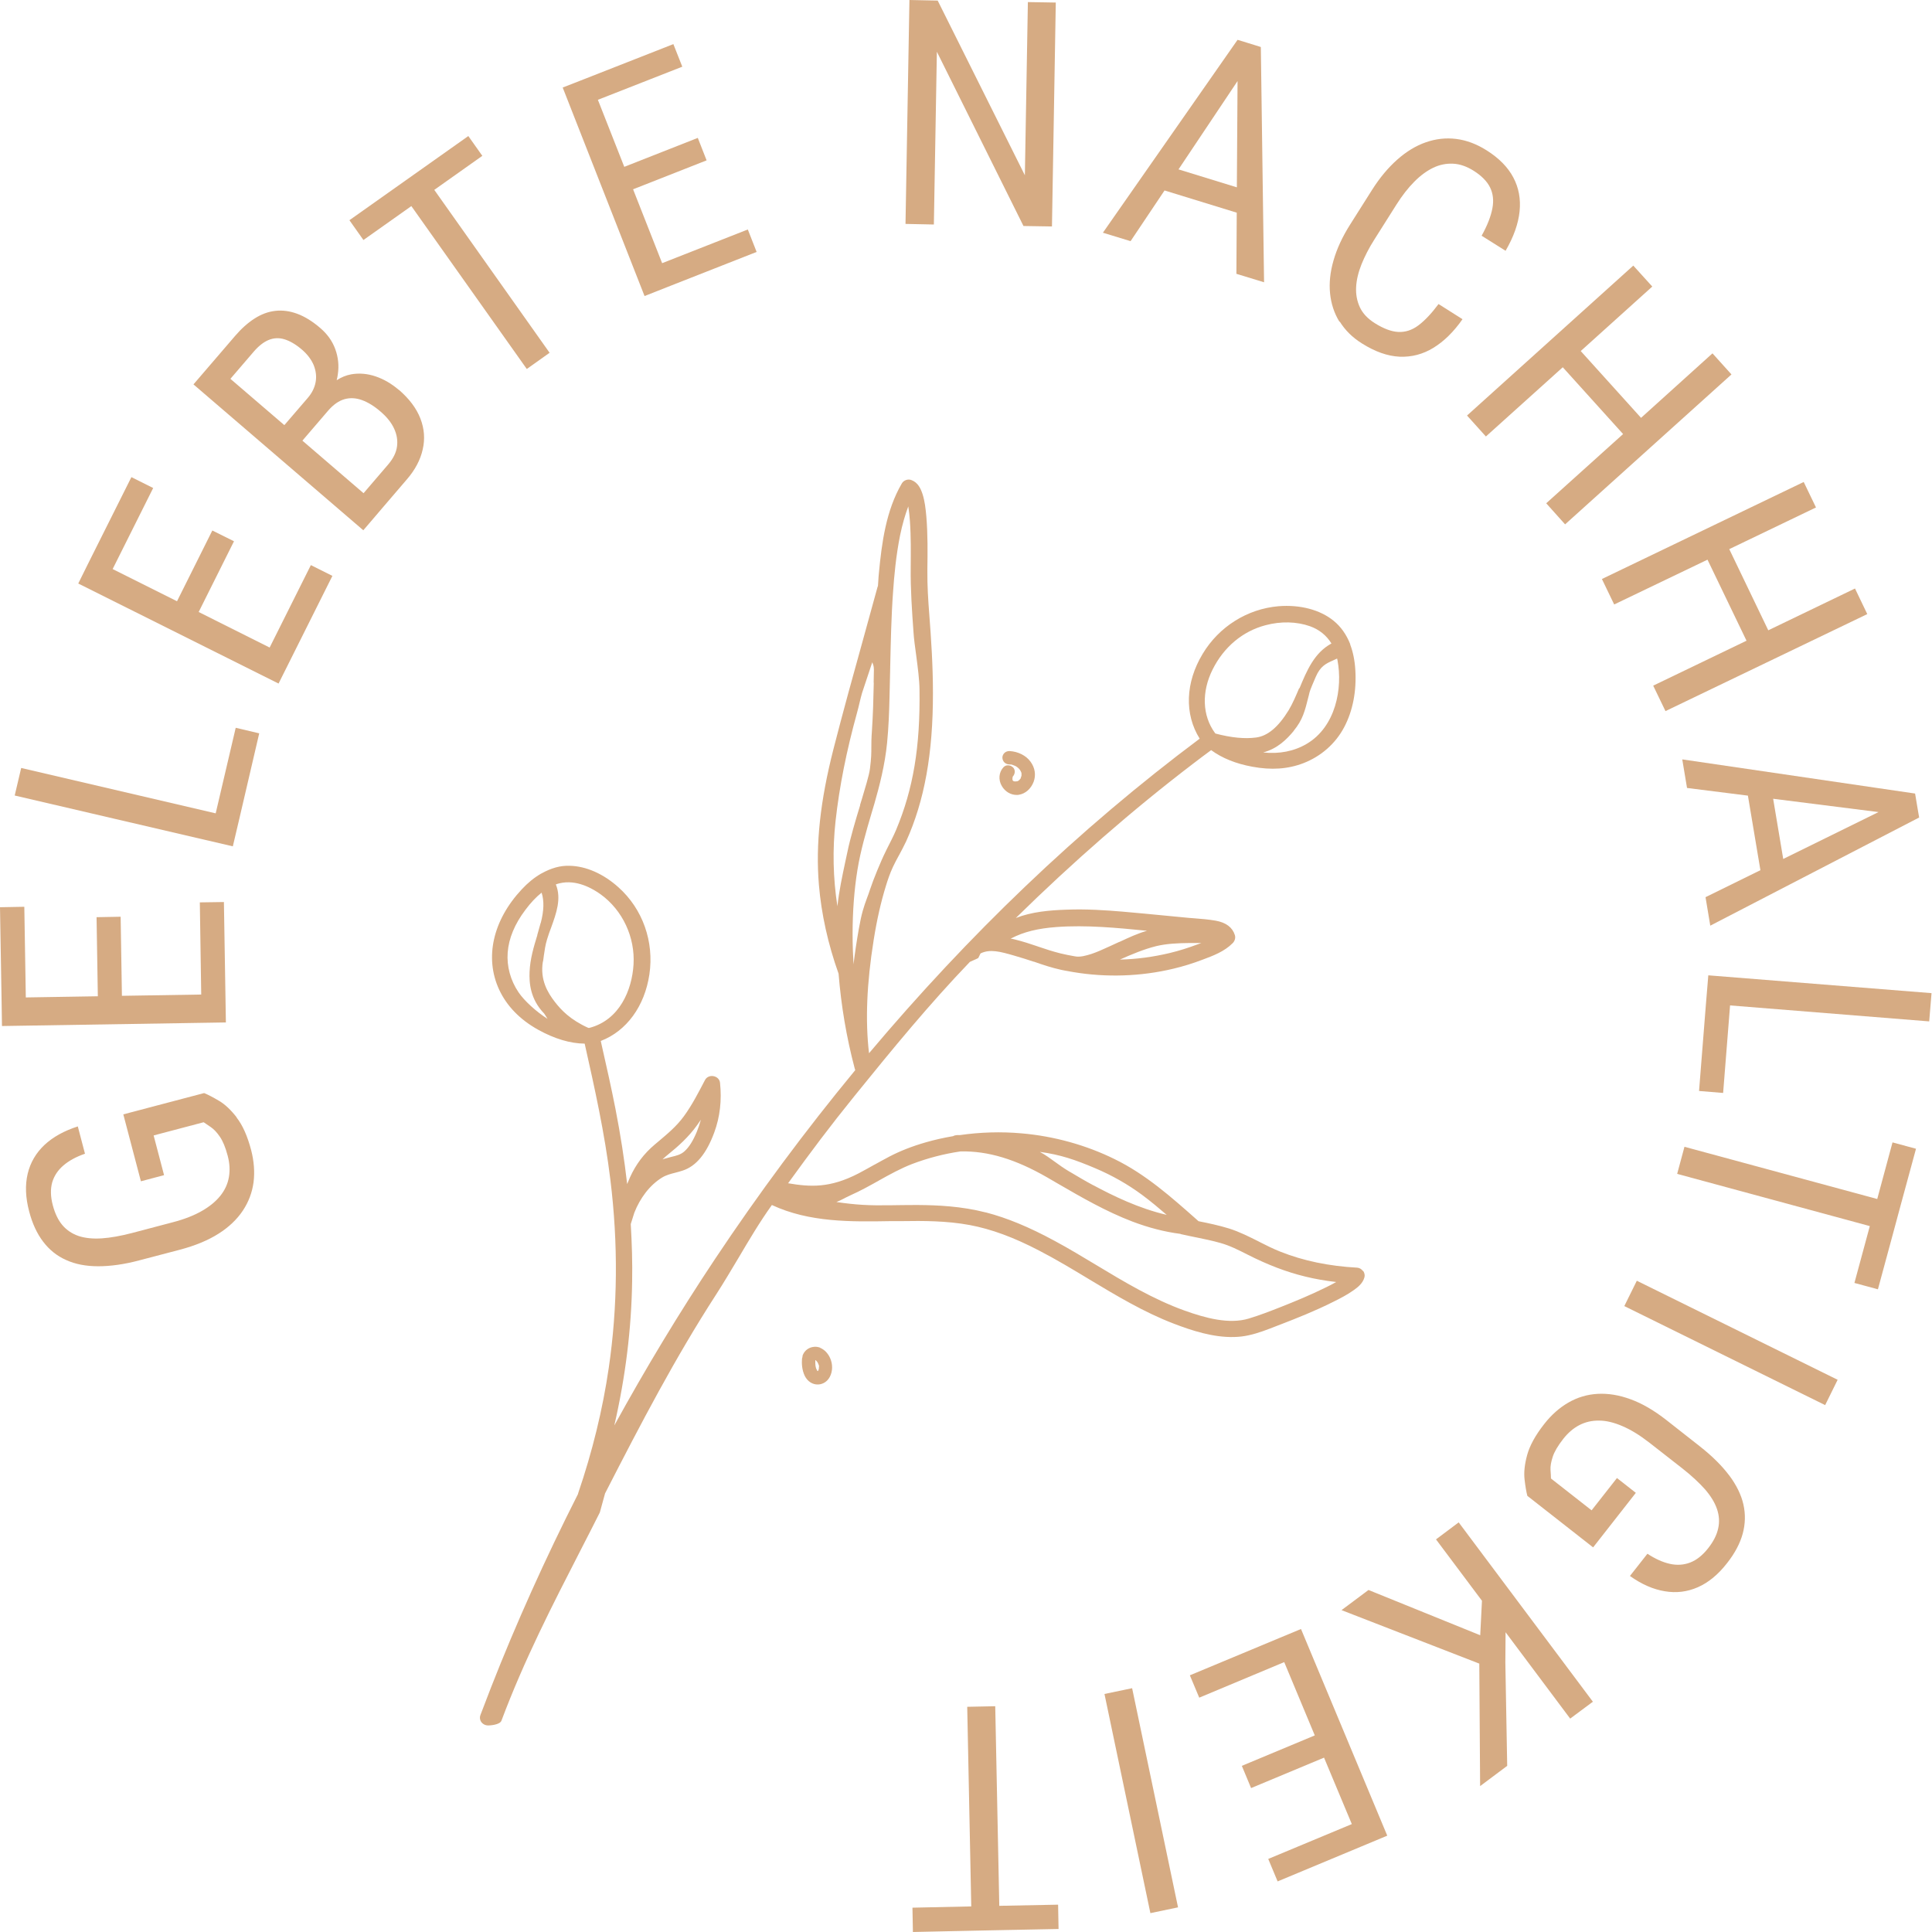 <svg width="144" height="144" viewBox="0 0 144 144" fill="none" xmlns="http://www.w3.org/2000/svg">
<path d="M17.647 83.291C17.207 82.722 16.759 82.299 16.31 82.04C15.861 81.773 15.49 81.583 15.214 81.471L9.191 83.058L10.502 88.046L12.228 87.589L11.451 84.629L15.179 83.645C15.318 83.74 15.49 83.861 15.714 84.008C15.939 84.163 16.163 84.396 16.387 84.724C16.612 85.052 16.81 85.526 16.974 86.156C17.121 86.709 17.147 87.235 17.061 87.736C16.974 88.236 16.767 88.693 16.431 89.116C16.094 89.539 15.637 89.919 15.05 90.255C14.463 90.592 13.738 90.877 12.875 91.101L9.829 91.904C8.992 92.119 8.25 92.257 7.586 92.3C6.921 92.344 6.351 92.283 5.868 92.128C5.385 91.964 4.979 91.697 4.66 91.325C4.341 90.954 4.099 90.454 3.935 89.832C3.763 89.185 3.754 88.616 3.892 88.124C4.039 87.632 4.315 87.218 4.729 86.864C5.143 86.51 5.678 86.217 6.334 85.992L5.799 83.956C4.781 84.284 3.953 84.741 3.314 85.337C2.684 85.932 2.261 86.648 2.063 87.485C1.864 88.322 1.899 89.263 2.175 90.299C2.408 91.196 2.762 91.955 3.219 92.551C3.676 93.155 4.246 93.612 4.928 93.914C5.609 94.225 6.403 94.38 7.318 94.38C8.224 94.38 9.251 94.242 10.381 93.94L13.41 93.146C14.55 92.844 15.507 92.447 16.284 91.955C17.061 91.463 17.665 90.885 18.096 90.238C18.528 89.591 18.795 88.883 18.899 88.115C18.994 87.347 18.933 86.553 18.718 85.716C18.441 84.672 18.087 83.87 17.639 83.3L17.647 83.291Z" fill="#D6AB83"/>
<path d="M16.836 76.207L16.802 74.101L16.689 67.232L14.894 67.258L14.998 74.127L9.087 74.222L8.992 68.328L7.197 68.362L7.292 74.256L1.924 74.343L1.812 67.586L0 67.62L0.121 74.748L0.147 76.474L16.836 76.207Z" fill="#D6AB83"/>
<path d="M16.076 60.622L1.579 57.239L1.096 59.293L17.354 63.081L17.837 61.028L19.321 54.659L17.569 54.245L16.076 60.622Z" fill="#D6AB83"/>
<path d="M23.17 42.12L20.098 48.264L14.808 45.615L17.44 40.343L15.826 39.54L13.194 44.813L8.396 42.414L11.417 36.373L9.794 35.562L6.602 41.939L5.833 43.492L20.762 50.948L21.703 49.067L24.775 42.923L23.17 42.12Z" fill="#D6AB83"/>
<path d="M29.729 29.064C29.185 28.598 28.607 28.262 27.994 28.054C27.381 27.847 26.777 27.796 26.182 27.899C25.794 27.968 25.431 28.123 25.095 28.339C25.129 28.192 25.164 28.046 25.181 27.89C25.276 27.243 25.207 26.622 24.991 26.026C24.775 25.431 24.404 24.905 23.878 24.456C23.291 23.947 22.713 23.593 22.152 23.386C21.591 23.179 21.047 23.11 20.521 23.17C19.986 23.23 19.477 23.42 18.976 23.74C18.476 24.059 17.992 24.49 17.526 25.034L14.42 28.65L27.079 39.523L27.597 38.919L27.951 38.505L28.451 37.918L30.315 35.743C30.937 35.027 31.334 34.276 31.506 33.499C31.687 32.723 31.627 31.955 31.334 31.195C31.04 30.436 30.505 29.72 29.711 29.038L29.729 29.064ZM18.907 26.216C19.27 25.793 19.641 25.5 20.012 25.345C20.383 25.189 20.78 25.163 21.185 25.284C21.591 25.405 22.031 25.655 22.497 26.052C22.92 26.415 23.213 26.812 23.386 27.226C23.55 27.649 23.602 28.063 23.524 28.486C23.446 28.9 23.256 29.288 22.946 29.651L21.194 31.687L17.173 28.236L18.907 26.216ZM29.59 33.284C29.53 33.733 29.314 34.164 28.96 34.587L27.097 36.761L22.54 32.844L22.687 32.671L24.456 30.609C24.844 30.16 25.25 29.875 25.673 29.754C26.096 29.634 26.536 29.659 26.984 29.823C27.433 29.987 27.899 30.272 28.365 30.678C28.831 31.075 29.168 31.497 29.375 31.946C29.582 32.395 29.651 32.835 29.59 33.284Z" fill="#D6AB83"/>
<path d="M30.66 15.361L39.264 27.502L40.964 26.294L32.369 14.152L35.95 11.615L34.906 10.14L26.044 16.413L27.088 17.889L30.66 15.361Z" fill="#D6AB83"/>
<path d="M48.041 22.066L50.008 21.289L56.394 18.778L55.738 17.104L49.352 19.615L47.186 14.109L52.666 11.952L52.01 10.278L46.53 12.435L44.563 7.439L50.854 4.971L50.189 3.288L43.553 5.894L41.94 6.524L48.041 22.066Z" fill="#D6AB83"/>
<path d="M69.829 3.857L76.284 16.845L78.407 16.879L78.692 0.19L76.612 0.155L76.388 13.065L69.89 0.043L67.784 0L67.491 16.689L69.605 16.733L69.829 3.857Z" fill="#D6AB83"/>
<path d="M86.795 14.195L92.18 15.852L92.154 20.409L94.216 21.039L93.975 3.504L93.535 3.366L92.974 3.193L92.672 3.098L92.24 2.969L82.204 17.345L84.266 17.975L86.804 14.187L86.795 14.195ZM92.24 6.049L92.188 13.963L87.839 12.625L92.24 6.041V6.049Z" fill="#D6AB83"/>
<path d="M99.86 23.973C100.257 24.611 100.8 25.155 101.508 25.595C102.492 26.216 103.424 26.544 104.321 26.587C105.21 26.622 106.056 26.406 106.841 25.923C107.626 25.44 108.351 24.732 109.007 23.791L107.221 22.661C106.686 23.377 106.185 23.904 105.711 24.258C105.236 24.611 104.736 24.767 104.218 24.741C103.7 24.715 103.113 24.491 102.466 24.085C101.948 23.757 101.577 23.369 101.361 22.911C101.146 22.454 101.051 21.953 101.077 21.41C101.103 20.866 101.241 20.297 101.482 19.692C101.724 19.097 102.035 18.484 102.431 17.863L104.088 15.24C104.511 14.575 104.951 14.006 105.409 13.548C105.866 13.082 106.341 12.737 106.824 12.504C107.307 12.271 107.808 12.176 108.317 12.202C108.826 12.228 109.335 12.409 109.853 12.737C110.431 13.108 110.837 13.514 111.061 13.971C111.285 14.428 111.346 14.946 111.233 15.533C111.121 16.12 110.862 16.802 110.431 17.57L112.217 18.692C112.821 17.656 113.166 16.672 113.261 15.758C113.356 14.834 113.201 13.997 112.795 13.229C112.39 12.461 111.725 11.788 110.811 11.21C110.06 10.735 109.3 10.45 108.532 10.355C107.764 10.261 107.014 10.347 106.272 10.606C105.529 10.865 104.822 11.296 104.149 11.892C103.476 12.487 102.846 13.238 102.276 14.135L100.628 16.741C100.05 17.656 99.644 18.536 99.394 19.408C99.144 20.271 99.057 21.09 99.135 21.867C99.213 22.644 99.446 23.351 99.834 23.981L99.86 23.973Z" fill="#D6AB83"/>
<path d="M110.75 32.533L116.48 27.373L120.976 32.352L115.246 37.512L116.653 39.083L129.053 27.908L127.638 26.337L122.314 31.144L117.818 26.165L123.151 21.358L121.736 19.796L109.344 30.971L110.75 32.533Z" fill="#D6AB83"/>
<path d="M120.312 45.054L127.267 41.715L130.175 47.755L123.22 51.104L124.135 53.002L139.176 45.771L138.261 43.864L131.797 46.979L128.889 40.929L135.353 37.823L134.438 35.924L119.397 43.156L120.312 45.054Z" fill="#D6AB83"/>
<path d="M125.757 58.732L130.279 59.302L131.211 64.859L127.12 66.87L127.474 68.993L143.042 60.933L142.964 60.484L142.74 59.146L125.386 56.601L125.74 58.723L125.757 58.732ZM132.16 59.535L140.013 60.527L132.911 64.022L132.16 59.535Z" fill="#D6AB83"/>
<path d="M127.327 72.695L127.154 74.791L126.637 81.315L128.432 81.462L128.949 74.938L143.792 76.129L143.965 74.023L127.327 72.695Z" fill="#D6AB83"/>
<path d="M141.057 85.147L139.918 89.367L125.55 85.475L125.006 87.494L139.365 91.386L138.218 95.623L139.969 96.097L141.117 91.86L141.661 89.841L142.808 85.621L141.057 85.147Z" fill="#D6AB83"/>
<path d="M121.999 95.459L121.067 97.348L136.036 104.729L136.967 102.841L121.999 95.459Z" fill="#D6AB83"/>
<path d="M128.881 109.965C128.337 109.24 127.604 108.515 126.681 107.79L124.221 105.857C123.298 105.133 122.4 104.606 121.537 104.295C120.674 103.976 119.855 103.847 119.078 103.89C118.301 103.933 117.577 104.149 116.903 104.537C116.23 104.925 115.635 105.452 115.1 106.134C114.435 106.979 114.013 107.756 113.823 108.455C113.633 109.154 113.572 109.758 113.633 110.276C113.693 110.793 113.762 111.199 113.84 111.492L118.742 115.333L121.926 111.268L120.519 110.164L118.629 112.571L115.6 110.198C115.6 110.034 115.583 109.818 115.566 109.551C115.549 109.283 115.609 108.955 115.73 108.584C115.851 108.205 116.118 107.756 116.515 107.247C116.869 106.798 117.266 106.453 117.715 106.22C118.163 105.987 118.655 105.875 119.19 105.883C119.725 105.883 120.312 106.03 120.933 106.298C121.555 106.565 122.219 106.971 122.918 107.514L125.403 109.456C126.085 109.991 126.637 110.509 127.078 111.001C127.509 111.501 127.811 111.993 127.975 112.476C128.139 112.959 128.173 113.443 128.061 113.926C127.958 114.409 127.707 114.901 127.311 115.402C126.896 115.928 126.448 116.282 125.973 116.463C125.498 116.644 124.989 116.679 124.454 116.558C123.919 116.437 123.367 116.187 122.789 115.807L121.486 117.464C122.357 118.085 123.229 118.465 124.083 118.603C124.946 118.75 125.766 118.646 126.551 118.301C127.336 117.956 128.061 117.36 128.726 116.506C129.304 115.773 129.692 115.039 129.891 114.314C130.089 113.581 130.106 112.856 129.943 112.131C129.779 111.406 129.416 110.673 128.872 109.948L128.881 109.965Z" fill="#D6AB83"/>
<path d="M107.031 114.737L110.457 119.311L110.327 121.882L102 118.508L99.989 120.01L110.258 123.996L110.319 133.126L112.338 131.616L112.2 123.927L112.217 121.658L117.032 128.095L118.724 126.836L108.722 113.469L107.031 114.737Z" fill="#D6AB83"/>
<path d="M95.372 122.081L88.685 124.868L89.384 126.534L95.718 123.884L97.996 129.347L92.559 131.616L93.249 133.273L98.686 131.004L100.757 135.957L94.527 138.554L95.226 140.229L101.456 137.631L103.398 136.82L96.969 121.416L95.372 122.081Z" fill="#D6AB83"/>
<path d="M84.382 125.828L82.321 126.259L85.743 142.594L87.804 142.163L84.382 125.828Z" fill="#D6AB83"/>
<path d="M78.865 141.963L74.481 142.049L74.179 127.172L72.091 127.215L72.392 142.093L68.009 142.187L68.043 144L72.436 143.905L74.524 143.862L78.899 143.775L78.865 141.963Z" fill="#D6AB83"/>
<path d="M75.499 57.196C75.403 57.092 75.257 57.041 75.119 57.041C74.998 57.041 74.886 57.092 74.799 57.179C74.446 57.55 74.394 58.119 74.67 58.585C74.92 59.017 75.352 59.258 75.8 59.25C75.852 59.25 75.904 59.25 75.956 59.233C76.43 59.155 76.845 58.792 77.043 58.266C77.224 57.774 77.147 57.23 76.81 56.773C76.474 56.307 75.878 56.014 75.24 55.979C75.102 55.979 74.972 56.022 74.868 56.117C74.774 56.212 74.713 56.333 74.713 56.462C74.713 56.739 74.92 56.954 75.188 56.972C75.231 56.972 75.266 56.972 75.317 56.98H75.386C75.464 57.015 75.55 57.041 75.619 57.067L75.714 57.11C75.714 57.11 75.749 57.136 75.766 57.144C75.8 57.17 75.835 57.187 75.878 57.23L75.921 57.265C75.921 57.265 75.973 57.317 76.025 57.386C76.042 57.412 76.059 57.446 76.077 57.481L76.111 57.55L76.137 57.627C76.137 57.662 76.137 57.688 76.137 57.757V57.817C76.12 57.869 76.103 57.921 76.077 57.99V58.016C76.077 58.016 76.034 58.068 76.016 58.085L75.999 58.111C75.999 58.111 75.956 58.154 75.913 58.188L75.878 58.206C75.878 58.206 75.844 58.223 75.826 58.231H75.809C75.792 58.231 75.775 58.231 75.723 58.24C75.723 58.24 75.585 58.266 75.507 58.197C75.429 58.128 75.473 57.964 75.473 57.938V57.921L75.49 57.878C75.654 57.697 75.706 57.395 75.499 57.187V57.196Z" fill="#D6AB83"/>
<path d="M61.131 100.447L61.044 100.421C60.923 100.386 60.794 100.369 60.665 100.386C60.294 100.421 59.992 100.637 59.845 100.973C59.819 101.025 59.81 101.085 59.81 101.146C59.793 101.189 59.784 101.241 59.776 101.284C59.75 101.62 59.767 102.104 59.983 102.552C60.19 102.967 60.57 103.208 60.975 103.191C61.053 103.191 61.131 103.174 61.208 103.156C61.648 103.036 61.95 102.63 62.011 102.086C62.063 101.62 61.899 101.12 61.579 100.775C61.441 100.628 61.286 100.524 61.122 100.455L61.131 100.447ZM61.036 101.879C61.036 101.879 61.036 101.94 61.036 101.974V101.991L61.018 102.069C61.018 102.095 61.001 102.121 60.992 102.147L60.958 102.19H60.941L60.915 102.173L60.829 101.991C60.829 101.983 60.829 101.974 60.82 101.966C60.803 101.897 60.785 101.828 60.777 101.758V101.698L60.768 101.638V101.569C60.768 101.5 60.768 101.439 60.768 101.37C60.785 101.37 60.794 101.387 60.82 101.405C60.837 101.422 60.855 101.439 60.889 101.482L60.923 101.517L60.949 101.569C60.949 101.569 60.984 101.638 60.992 101.655C60.992 101.672 61.01 101.698 61.01 101.698C61.01 101.724 61.027 101.75 61.044 101.784V101.879H61.036Z" fill="#D6AB83"/>
<path d="M101.585 94.734C101.482 94.587 101.318 94.493 101.154 94.484C99.066 94.372 97.141 93.975 95.433 93.293C94.906 93.086 94.388 92.827 93.879 92.568L93.819 92.534C93.111 92.18 92.378 91.809 91.61 91.567C90.859 91.334 90.074 91.17 89.383 91.032L89.323 91.015L89.159 90.868C87.304 89.228 85.397 87.528 83.084 86.398C80.952 85.345 78.553 84.681 76.146 84.474C74.601 84.336 73.048 84.387 71.546 84.603H71.46C71.417 84.603 71.374 84.603 71.322 84.603C71.21 84.612 71.115 84.638 71.046 84.681C70.329 84.802 69.648 84.957 69.018 85.138C67.991 85.432 67.094 85.785 66.282 86.208C65.92 86.398 65.566 86.597 65.204 86.795L65.152 86.821C64.772 87.037 64.375 87.252 63.987 87.46C61.838 88.573 60.38 88.469 58.74 88.193C60.466 85.811 61.847 83.965 63.676 81.704C66.602 78.088 69.268 74.843 72.288 71.694C72.34 71.668 72.452 71.616 72.556 71.573C72.694 71.512 72.823 71.46 72.892 71.417L72.918 71.4L73.082 71.064C73.79 70.718 74.541 70.925 75.568 71.219L75.68 71.253C76.137 71.383 76.594 71.529 77.035 71.676H77.061C77.716 71.909 78.398 72.134 79.106 72.289C79.278 72.323 79.442 72.358 79.615 72.384L79.796 72.418C79.848 72.427 79.9 72.436 79.995 72.453C82.463 72.867 85.034 72.781 87.45 72.203C88.184 72.03 88.909 71.806 89.677 71.512C90.419 71.236 91.264 70.917 91.877 70.296C92.041 70.132 92.102 69.899 92.041 69.7C91.86 69.122 91.385 68.76 90.609 68.621C90.065 68.526 89.504 68.483 88.96 68.44C88.728 68.423 88.495 68.406 88.261 68.38L87.002 68.259C85.914 68.155 84.784 68.043 83.671 67.948C82.437 67.845 80.978 67.741 79.477 67.802C78.225 67.845 76.905 67.957 75.714 68.423C79.96 64.255 84.395 60.38 88.917 56.928C89.366 56.583 89.815 56.247 90.272 55.91C91.083 56.506 92.11 56.92 93.327 57.144C94.751 57.412 95.993 57.325 97.141 56.885C98.462 56.376 99.54 55.427 100.187 54.202C100.835 52.976 101.119 51.492 101.016 49.904C100.973 49.214 100.843 48.584 100.636 48.04V48.006C100.351 47.289 99.937 46.703 99.393 46.263C98.392 45.451 96.908 45.054 95.294 45.184C92.973 45.382 90.859 46.703 89.642 48.731C88.348 50.871 88.27 53.227 89.418 55.056C84.948 58.395 80.564 62.106 76.396 66.093C72.392 69.916 68.483 74.093 64.772 78.502C64.487 76.069 64.6 73.307 65.117 70.071C65.359 68.544 65.661 67.224 66.032 66.024C66.153 65.627 66.325 65.109 66.55 64.626C66.679 64.341 66.835 64.065 66.981 63.789L67.016 63.728C67.18 63.418 67.37 63.073 67.534 62.719C68.906 59.69 69.544 56.169 69.536 51.63C69.536 49.568 69.397 47.557 69.268 45.857C69.173 44.649 69.113 43.631 69.121 42.569V42.431C69.139 41.206 69.156 39.825 69.044 38.496C68.992 37.918 68.931 37.357 68.759 36.822C68.629 36.425 68.422 35.959 67.922 35.778C67.663 35.683 67.352 35.795 67.214 36.037C66.041 38.047 65.721 40.446 65.506 42.733C65.488 42.923 65.471 43.113 65.463 43.303L65.437 43.682L65.411 43.734C65.057 45.02 64.703 46.306 64.349 47.592C63.599 50.284 62.831 53.062 62.123 55.824C61.13 59.716 60.785 62.926 61.036 65.946C61.217 68.112 61.709 70.347 62.503 72.574C62.692 74.938 63.089 77.311 63.702 79.624L63.745 79.762C60.026 84.267 56.514 89.004 53.278 93.862C50.646 97.815 48.126 101.983 45.787 106.246C46.616 102.656 47.065 99.04 47.116 95.485C47.142 94.113 47.099 92.723 47.013 91.239C47.013 91.222 47.03 91.196 47.03 91.179C47.116 90.911 47.203 90.644 47.28 90.385C47.496 89.833 47.781 89.332 48.126 88.883C48.48 88.426 48.894 88.046 49.343 87.77C49.653 87.58 49.99 87.494 50.361 87.399C50.534 87.356 50.715 87.304 50.896 87.244C51.888 86.916 52.656 85.984 53.235 84.413C53.666 83.248 53.804 81.997 53.666 80.703C53.64 80.452 53.45 80.263 53.183 80.211C52.915 80.159 52.656 80.28 52.544 80.504C52.07 81.41 51.586 82.359 50.974 83.197C50.421 83.956 49.74 84.517 49.023 85.121L48.808 85.302C47.996 85.984 47.392 86.786 46.952 87.761C46.883 87.917 46.814 88.081 46.745 88.253C46.538 86.433 46.245 84.551 45.874 82.653C45.572 81.117 45.226 79.564 44.881 78.053L44.778 77.587C46.694 76.854 48.048 75.007 48.402 72.626C48.764 70.183 47.902 67.75 46.098 66.136C44.976 65.126 43.682 64.557 42.465 64.531C41.757 64.505 41.076 64.704 40.377 65.092L40.325 65.118C39.816 65.411 39.333 65.808 38.892 66.283C36.735 68.587 36.105 71.383 37.201 73.756C37.771 74.981 38.746 75.991 40.109 76.75C41.326 77.424 42.499 77.777 43.578 77.786C44.312 81.056 45.071 84.448 45.494 87.934C46.081 92.706 46.038 97.427 45.373 101.957C44.924 105.038 44.156 108.187 43.086 111.32V111.346C40.636 116.178 38.452 121.037 36.597 125.774C36.33 126.456 36.071 127.138 35.812 127.819C35.751 127.966 35.76 128.121 35.82 128.259C35.881 128.398 36.002 128.501 36.148 128.562C36.217 128.587 36.304 128.605 36.381 128.605H36.398C36.485 128.605 37.253 128.57 37.374 128.251C39.082 123.703 41.136 119.708 43.302 115.488C43.759 114.59 44.234 113.684 44.709 112.727L45.097 111.311C47.824 105.987 50.326 101.206 53.364 96.503C53.951 95.597 54.503 94.656 55.047 93.75C55.823 92.439 56.626 91.075 57.532 89.815C60.328 91.118 63.426 91.067 66.42 91.015H67.24C68.785 90.989 70.571 90.989 72.28 91.308C73.885 91.61 75.542 92.214 77.475 93.224C78.743 93.88 80.029 94.656 81.159 95.338L81.185 95.355C83.187 96.555 85.258 97.806 87.493 98.66C88.84 99.178 90.436 99.696 91.989 99.653C92.369 99.644 92.731 99.601 93.068 99.523C93.793 99.368 94.501 99.083 95.122 98.842L95.528 98.686C96.597 98.272 98.004 97.72 99.359 97.038C99.885 96.779 100.403 96.512 100.878 96.175C101.206 95.942 101.577 95.657 101.698 95.2C101.741 95.045 101.698 94.864 101.603 94.725L101.585 94.734ZM73.471 90.368C71.667 89.902 69.846 89.824 68.457 89.815C68.345 89.815 68.233 89.815 68.12 89.815C67.542 89.815 66.947 89.824 66.369 89.833C64.789 89.859 63.806 89.807 62.339 89.591C62.529 89.522 62.666 89.453 62.831 89.367C62.986 89.289 63.158 89.194 63.426 89.073C64.142 88.754 64.824 88.374 65.488 88.003L65.514 87.986C66.317 87.537 67.145 87.08 67.999 86.752C69.139 86.32 70.355 86.001 71.589 85.82C73.643 85.777 75.688 86.398 78.044 87.753L78.829 88.21C80.599 89.237 82.437 90.299 84.404 91.049C85.612 91.507 86.812 91.817 87.968 91.964L88.037 91.99C88.391 92.068 88.736 92.145 89.09 92.214L89.185 92.232C89.763 92.352 90.358 92.473 90.937 92.637C91.662 92.836 92.317 93.172 92.982 93.509C94.492 94.277 95.898 94.812 97.288 95.148C98.021 95.33 98.781 95.459 99.592 95.554C99.342 95.701 99.091 95.821 98.85 95.942C97.668 96.529 96.459 97.021 95.545 97.383L95.433 97.427C94.673 97.728 93.888 98.031 93.094 98.272C91.601 98.73 89.823 98.229 88.296 97.685C85.966 96.848 83.791 95.545 81.703 94.285C80.694 93.681 79.658 93.051 78.597 92.482C76.698 91.455 75.076 90.782 73.488 90.368H73.471ZM81.496 88.348C80.909 88.038 80.322 87.684 79.753 87.347L79.718 87.33C79.296 87.08 78.959 86.838 78.64 86.605C78.277 86.346 77.941 86.087 77.501 85.854C79.037 86.061 80.141 86.441 81.625 87.071C82.894 87.606 84.068 88.279 85.12 89.056C85.785 89.548 86.406 90.074 86.958 90.549C84.87 90.066 82.954 89.125 81.505 88.348H81.496ZM68.086 47.108C68.12 47.652 68.207 48.247 68.293 48.886C68.405 49.749 68.526 50.646 68.535 51.397C68.595 55.669 68.069 58.81 66.783 61.873C66.593 62.322 66.299 62.892 66.067 63.349L66.023 63.444C65.67 64.143 65.091 65.558 64.858 66.266C64.772 66.525 64.695 66.749 64.617 66.947C64.384 67.586 64.22 68.052 64.013 69.225C63.849 70.157 63.719 71.029 63.616 71.875C63.573 71.124 63.547 70.373 63.547 69.631C63.547 67.931 63.668 66.317 63.909 64.833C64.142 63.401 64.556 61.977 64.962 60.605L65.178 59.88C65.549 58.585 65.954 57.032 66.118 55.375C66.231 54.21 66.274 53.071 66.299 51.992C66.317 51.25 66.334 50.5 66.351 49.758V49.68C66.394 47.842 66.429 45.943 66.567 44.079C66.645 42.932 66.783 41.421 67.085 39.911C67.257 39.074 67.465 38.367 67.698 37.745C67.758 38.108 67.792 38.47 67.818 38.815C67.905 39.998 67.887 41.223 67.879 42.31V42.345C67.862 43.95 67.974 45.555 68.086 47.1V47.108ZM65.126 50.888C65.1 52.156 65.066 53.304 64.988 54.469C64.945 55.056 64.945 55.401 64.945 55.712C64.945 56.126 64.945 56.48 64.841 57.3C64.781 57.783 64.453 58.836 64.246 59.535C64.194 59.707 64.142 59.862 64.108 59.983V60.026C63.78 61.097 63.383 62.425 63.158 63.513C63.107 63.763 63.055 64.013 62.995 64.272C62.779 65.29 62.537 66.412 62.416 67.551C62.088 65.437 62.045 63.306 62.278 61.191C62.563 58.62 63.089 55.979 63.883 53.106C63.944 52.881 64.013 52.614 64.073 52.346C64.134 52.096 64.194 51.854 64.254 51.647L65.014 49.361C65.014 49.361 65.04 49.421 65.048 49.455C65.091 49.568 65.135 49.671 65.135 49.93L65.117 50.888H65.126ZM83.429 70.201C83.213 70.304 82.989 70.408 82.756 70.511L82.583 70.589C82.186 70.77 81.772 70.96 81.358 71.098C80.944 71.228 80.504 71.357 80.115 71.279C79.718 71.21 79.365 71.141 79.019 71.055C78.467 70.917 77.915 70.736 77.38 70.554L77.337 70.537C76.802 70.356 76.258 70.175 75.697 70.037C75.576 70.002 75.447 69.976 75.326 69.959C75.343 69.95 75.361 69.942 75.386 69.933C76.301 69.459 77.337 69.2 78.743 69.096C80.978 68.932 83.265 69.156 85.466 69.372C85.474 69.372 85.483 69.372 85.5 69.372C84.792 69.571 84.154 69.873 83.429 70.209V70.201ZM83.472 71.521C84.344 71.133 85.241 70.753 86.173 70.52C86.958 70.33 87.821 70.296 88.632 70.287C88.926 70.287 89.228 70.287 89.539 70.287C89.452 70.321 89.366 70.356 89.28 70.382L89.228 70.399C88.589 70.641 87.908 70.856 87.2 71.029C85.975 71.322 84.715 71.495 83.463 71.521H83.472ZM96.425 54.469C97.098 53.649 97.253 53.019 97.538 51.88L97.607 51.596C97.642 51.44 97.918 50.793 98.073 50.439C98.418 49.645 98.841 49.455 99.342 49.231C99.445 49.188 99.557 49.136 99.661 49.084C99.661 49.119 99.678 49.162 99.687 49.197C100.092 51.319 99.549 54.176 97.391 55.444C96.451 55.996 95.355 56.212 94.147 56.083C95.208 55.807 95.916 55.099 96.434 54.469H96.425ZM96.831 51.294C96.589 51.863 96.347 52.441 96.045 52.942C95.277 54.193 94.483 54.858 93.62 54.97C92.775 55.082 91.782 54.987 90.6 54.676C90.6 54.676 90.557 54.642 90.557 54.633C89.608 53.339 89.547 51.561 90.384 49.895C91.221 48.221 92.619 47.048 94.328 46.599C95.467 46.297 96.641 46.323 97.642 46.677C98.332 46.927 98.867 47.358 99.238 47.962C97.952 48.661 97.4 49.99 96.856 51.302L96.831 51.294ZM49.377 86.415C49.524 86.277 49.679 86.139 49.852 86.001C50.534 85.449 51.31 84.767 51.966 83.852C52.052 83.723 52.147 83.594 52.242 83.455C52.156 83.766 52.052 84.068 51.931 84.37C51.647 85.043 51.362 85.501 51.017 85.811C50.741 86.061 50.413 86.139 50.016 86.234C49.852 86.277 49.679 86.32 49.507 86.372C49.464 86.389 49.42 86.398 49.377 86.415ZM40.299 68.785C40.221 69.079 40.135 69.381 40.049 69.674V69.7C39.781 70.572 39.514 71.469 39.471 72.427C39.436 73.247 39.514 74.464 40.558 75.542C40.584 75.568 40.696 75.758 40.782 75.896C40.791 75.913 40.8 75.931 40.808 75.939C39.971 75.404 39.082 74.602 38.651 73.963C38.047 73.074 37.762 72.021 37.84 70.995C37.917 69.95 38.357 68.88 39.151 67.828C39.548 67.293 39.954 66.861 40.368 66.533C40.566 67.146 40.541 67.879 40.308 68.777L40.299 68.785ZM40.472 71.668C40.498 71.529 40.515 71.391 40.532 71.245C40.592 70.848 40.644 70.434 40.774 70.019C40.86 69.726 40.972 69.415 41.084 69.122C41.464 68.069 41.861 66.973 41.429 65.92C41.524 65.886 41.619 65.851 41.714 65.834C42.974 65.532 44.182 66.231 44.786 66.671C46.409 67.853 47.341 69.855 47.22 71.883C47.108 73.782 46.184 76.025 43.932 76.612C43.906 76.612 43.88 76.612 43.846 76.612C42.499 76 41.826 75.283 41.352 74.671C40.825 73.989 40.239 73.031 40.463 71.668H40.472Z" fill="#D6AB83"/>
</svg>
